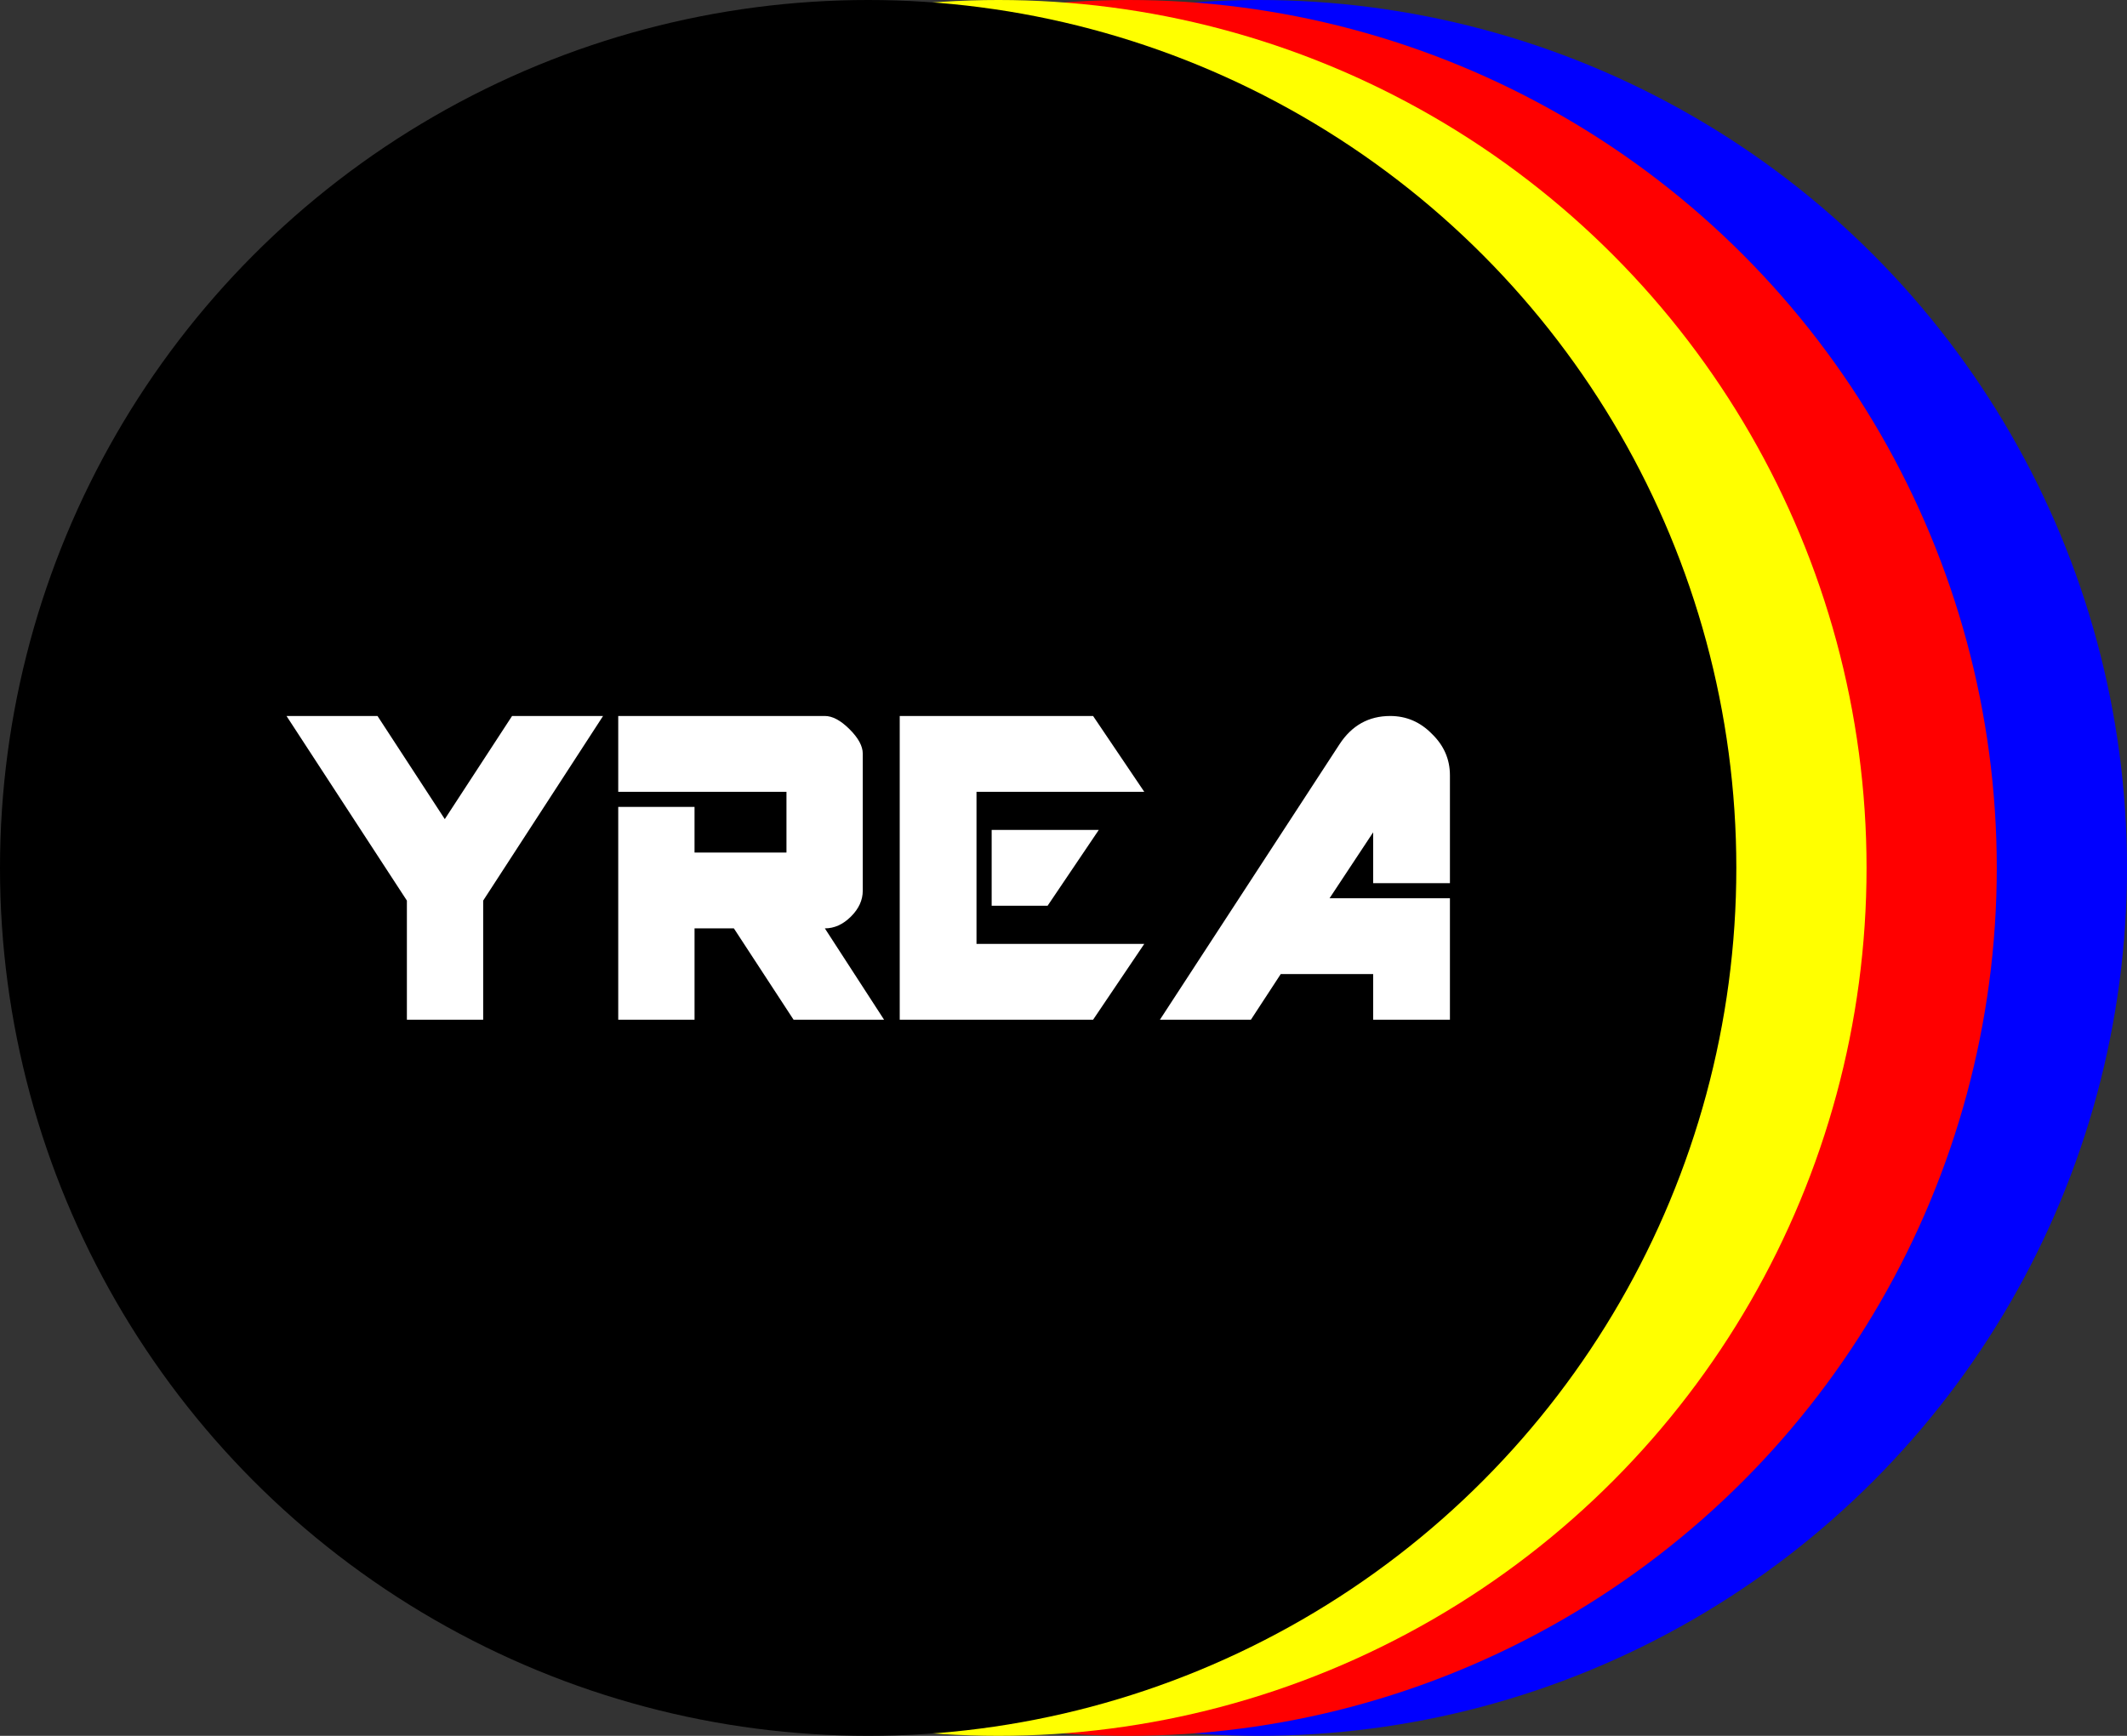 <?xml version="1.0" encoding="UTF-8" standalone="no"?>
<svg
   xmlns:dc="http://purl.org/dc/elements/1.1/"
   xmlns:cc="http://creativecommons.org/ns#"
   xmlns:rdf="http://www.w3.org/1999/02/22-rdf-syntax-ns#"
   xmlns:svg="http://www.w3.org/2000/svg"
   xmlns="http://www.w3.org/2000/svg"
   xmlns:sodipodi="http://sodipodi.sourceforge.net/DTD/sodipodi-0.dtd"
   xmlns:inkscape="http://www.inkscape.org/namespaces/inkscape"
   width="245mm"
   height="200mm"
   viewBox="0 0 245 200"
   version="1.1"
   id="svg8"
   inkscape:version="1.0.1 (3bc2e813f5, 2020-09-07)"
   sodipodi:docname="YREA.svg"
   inkscape:export-filename="E:\kyler's s\YREA\YREA5.4-256.png"
   inkscape:export-xdpi="26.540409"
   inkscape:export-ydpi="26.540409">
  <rect x="0" y="0" width="245" height="200" fill="#333333" stroke="none"/>
  <defs
     id="defs2" />
  <sodipodi:namedview
     id="base"
     pagecolor="#ffffff"
     bordercolor="#666666"
     borderopacity="1.0"
     inkscape:pageopacity="0.0"
     inkscape:pageshadow="2"
     inkscape:zoom="0.98994949"
     inkscape:cx="456.2612"
     inkscape:cy="380.13276"
     inkscape:document-units="mm"
     inkscape:current-layer="text1420"
     inkscape:document-rotation="0"
     showgrid="false"
     units="mm"
     inkscape:pagecheckerboard="true"
     width="280mm"
     showguides="true"
     inkscape:guide-bbox="true"
     inkscape:window-width="1920"
     inkscape:window-height="1027"
     inkscape:window-x="-8"
     inkscape:window-y="-8"
     inkscape:window-maximized="1" />
  <g
     inkscape:groupmode="layer"
     id="layer4"
     inkscape:label="Layer 4">
    <circle
       style="fill:#0000ff;stroke-width:9.26;stroke-linecap:round;stroke-linejoin:round"
       id="path1416"
       cx="145"
       cy="100"
       r="100" />
  </g>
  <g
     inkscape:groupmode="layer"
     id="layer3"
     inkscape:label="Layer 3">
    <circle
       style="fill:#ff0000;stroke-width:4.63;stroke-linecap:round;stroke-linejoin:round"
       id="path1404"
       cx="130"
       cy="100"
       r="100"
       inkscape:transform-center-x="59.720238"
       inkscape:transform-center-y="2.2678571" />
  </g>
  <g
     inkscape:groupmode="layer"
     id="layer2"
     inkscape:label="Layer 2">
    <circle
       style="fill:#ffff00;stroke-width:9.26;stroke-linecap:round;stroke-linejoin:round"
       id="path1414"
       cx="115"
       cy="100"
       r="100" />
  </g>
  <g
     inkscape:label="Layer 1"
     inkscape:groupmode="layer"
     id="layer1">
    <circle
       style="fill:#000000;stroke-width:9.47;stroke-linecap:round;stroke-linejoin:round"
       id="path1402"
       cx="100"
       cy="100"
       r="100" />
    <g
       aria-label="YREA"
       transform="scale(1.003,0.997)"
       id="text1420"
       style="font-size:55.729px;line-height:1.25;font-family:'AR DESTINE';-inkscape-font-specification:'AR DESTINE';text-align:center;text-anchor:middle;stroke-width:0.211">
      <path
         d="m 55.489,104.076 v 13.769 H 46.727 V 104.076 L 32.903,82.742 h 10.449 l 7.728,11.919 7.728,-11.919 h 10.449 z"
         style="font-size:55.729px;text-align:center;text-anchor:middle;fill:#ffffff;stroke-width:0.211"
         id="path839" />
      <path
         d="m 91.136,117.845 -6.857,-10.558 h -4.517 v 10.558 H 70.999 V 93.246 h 8.762 v 5.279 H 90.319 V 91.504 H 70.999 V 82.742 h 23.728 q 1.306,0 2.83,1.524 1.524,1.524 1.524,2.83 v 15.837 q 0,1.633 -1.361,2.993 -1.361,1.361 -2.993,1.361 l 6.803,10.558 z"
         style="font-size:55.729px;text-align:center;text-anchor:middle;fill:#ffffff;stroke-width:0.211"
         id="path841" />
      <path
         d="m 120.306,104.674 h -6.422 v -8.762 h 12.3 z m 5.225,13.17 H 103.326 V 82.742 h 22.204 l 5.878,8.762 h -19.266 v 17.579 h 19.266 z"
         style="font-size:55.729px;text-align:center;text-anchor:middle;fill:#ffffff;stroke-width:0.211"
         id="path843" />
      <path
         d="m 157.695,117.845 v -5.279 h -10.612 l -3.429,5.279 h -10.449 l 20.626,-31.837 q 2.122,-3.265 5.823,-3.265 2.776,0 4.789,2.068 2.068,2.014 2.068,4.789 v 12.463 h -8.816 v -5.878 l -5.007,7.619 h 13.823 v 14.041 z"
         style="font-size:55.729px;text-align:center;text-anchor:middle;fill:#ffffff;stroke-width:0.211"
         id="path845" />
    </g>
  </g>
</svg>

